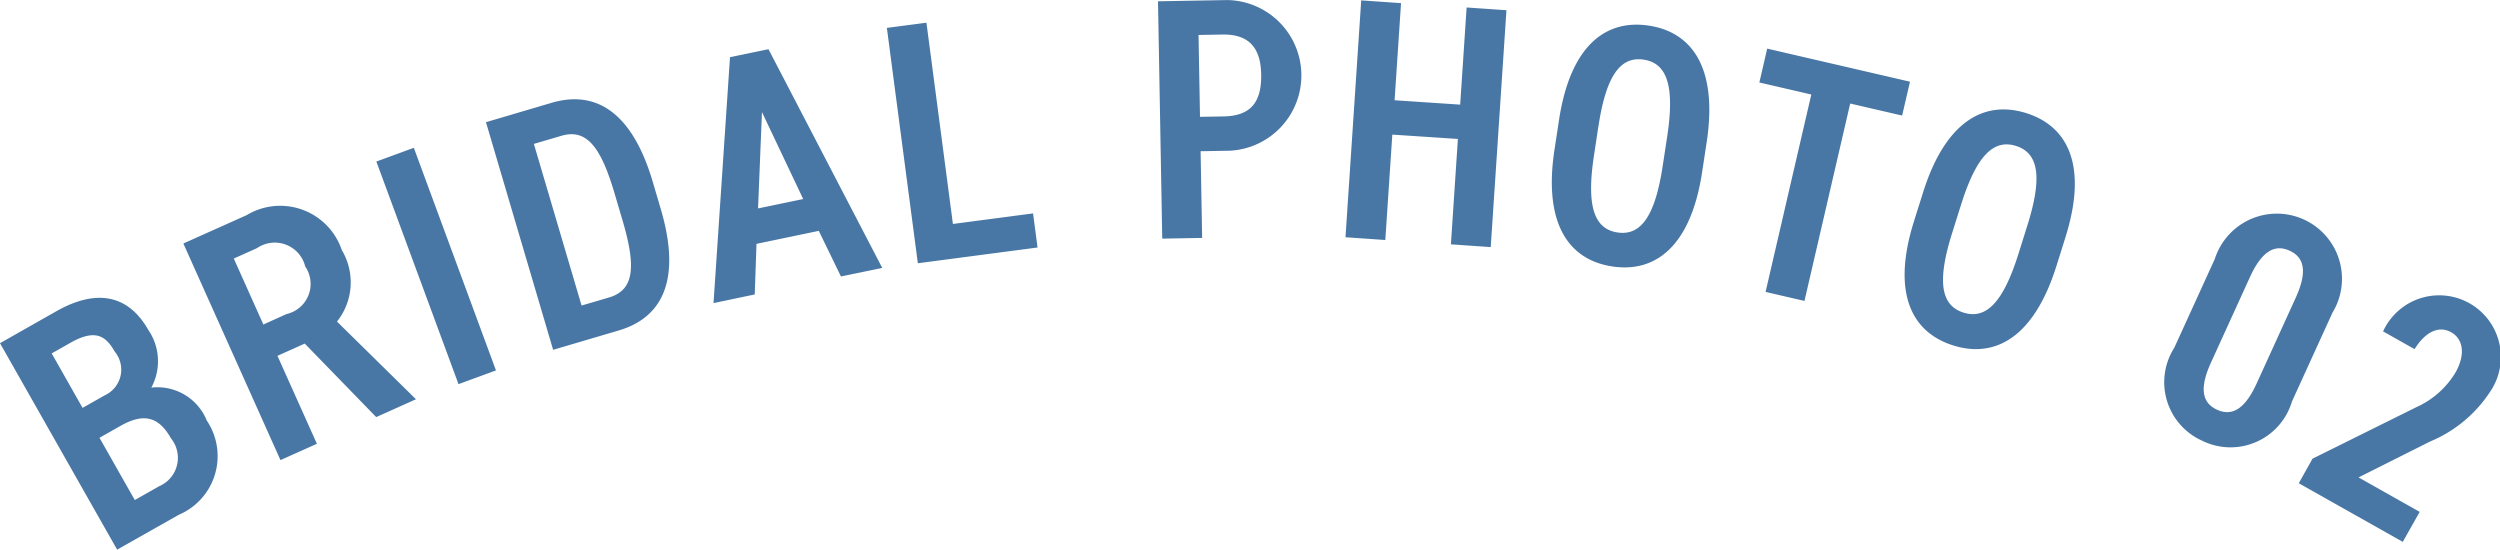 <?xml version="1.0" encoding="UTF-8"?> <svg xmlns="http://www.w3.org/2000/svg" width="90.969" height="20" viewBox="0 0 90.969 20"><path id="パス_11715" data-name="パス 11715" d="M2.047,454.167c1.448-.821,2.613-.619,3.349.677a2.016,2.016,0,0,1,.11,2.1,1.939,1.939,0,0,1,2.019,1.2,2.319,2.319,0,0,1-1.02,3.428L4.262,462.84,0,455.328Zm.958,3.515.806-.457a1.027,1.027,0,0,0,.365-1.589c-.333-.588-.717-.831-1.62-.319l-.675.383Zm1.9,3.353.882-.5a1.125,1.125,0,0,0,.435-1.744c-.451-.8-1-.929-1.84-.453l-.762.432Zm8.784-3.018-2.6-2.675-.993.446,1.435,3.2-1.325.594L6.672,451.7l2.3-1.03a2.365,2.365,0,0,1,3.466,1.271,2.286,2.286,0,0,1-.176,2.6l2.874,2.827Zm-3.261-3.75a1.124,1.124,0,0,0,.678-1.731,1.141,1.141,0,0,0-1.754-.667l-.845.379,1.076,2.4Zm7.619,2.051-1.363.5-2.989-8.1,1.363-.5Zm2.08-.749-2.444-8.283,2.389-.705c1.525-.45,2.9.228,3.682,2.881l.29.984c.783,2.653,0,3.968-1.528,4.418Zm2.525-4.712-.291-.984c-.5-1.7-1.023-2.36-1.935-2.091l-1,.294,1.736,5.882,1-.294c.912-.269.993-1.1.49-2.807m3.311,3.012.6-8.948,1.4-.291,4.14,7.959L30.6,452.9l-.806-1.66-2.267.473-.064,1.841Zm1.621-3.445,1.642-.342-1.5-3.164Zm7.09.565,2.917-.384.163,1.241-4.356.573-1.127-8.564,1.44-.189Zm9.013-2.646.056,3.154-1.452.026-.154-8.636,2.516-.045a2.743,2.743,0,0,1,.1,5.482Zm.841-1.267c1-.018,1.38-.538,1.363-1.527-.017-.939-.414-1.47-1.416-1.452l-.863.015.053,2.979Zm6.218-.588,2.386.159.235-3.535,1.449.1-.572,8.619-1.449-.1.254-3.835-2.386-.158-.255,3.835-1.449-.1.572-8.619,1.449.1Zm5.818,1.8.166-1.089c.41-2.685,1.687-3.668,3.271-3.426s2.51,1.56,2.1,4.246l-.166,1.089c-.41,2.686-1.687,3.668-3.271,3.427s-2.51-1.56-2.1-4.246m1.6-.87L58,448.508c-.281,1.844.012,2.661.853,2.79s1.365-.564,1.647-2.408l.166-1.089c.281-1.844-.012-2.661-.853-2.79s-1.365.564-1.647,2.408M69.5,445.813l-.286,1.232-1.89-.438-1.664,7.183-1.415-.328,1.664-7.183-1.89-.438.285-1.232Zm.144,5.081.331-1.051c.815-2.591,2.227-3.367,3.755-2.887s2.242,1.925,1.427,4.516l-.33,1.051c-.815,2.591-2.227,3.367-3.755,2.886s-2.242-1.925-1.427-4.516m1.716-.615-.33,1.051c-.56,1.779-.395,2.631.417,2.886s1.435-.349,1.995-2.128l.33-1.051c.56-1.779.395-2.631-.417-2.886s-1.435.349-1.994,2.128m8.793,8.609a2.331,2.331,0,0,1-1.039-3.391l1.476-3.234a2.37,2.37,0,1,1,4.282,1.954l-1.476,3.235a2.331,2.331,0,0,1-3.243,1.437m.3-2.862c-.405.888-.363,1.458.218,1.723s1.039-.076,1.445-.964l1.413-3.1c.406-.888.363-1.458-.218-1.723s-1.039.077-1.445.965Zm6.976,6.531-3.784-2.133.5-.894,3.77-1.87a3.176,3.176,0,0,0,1.437-1.274c.387-.687.246-1.227-.158-1.454-.436-.246-.923-.046-1.336.612l-1.145-.646a2.244,2.244,0,1,1,3.881,2.217,4.815,4.815,0,0,1-2.174,1.792l-2.6,1.305,2.225,1.254Z" transform="translate(0 -442.84)" fill="#4877a5"></path></svg> 